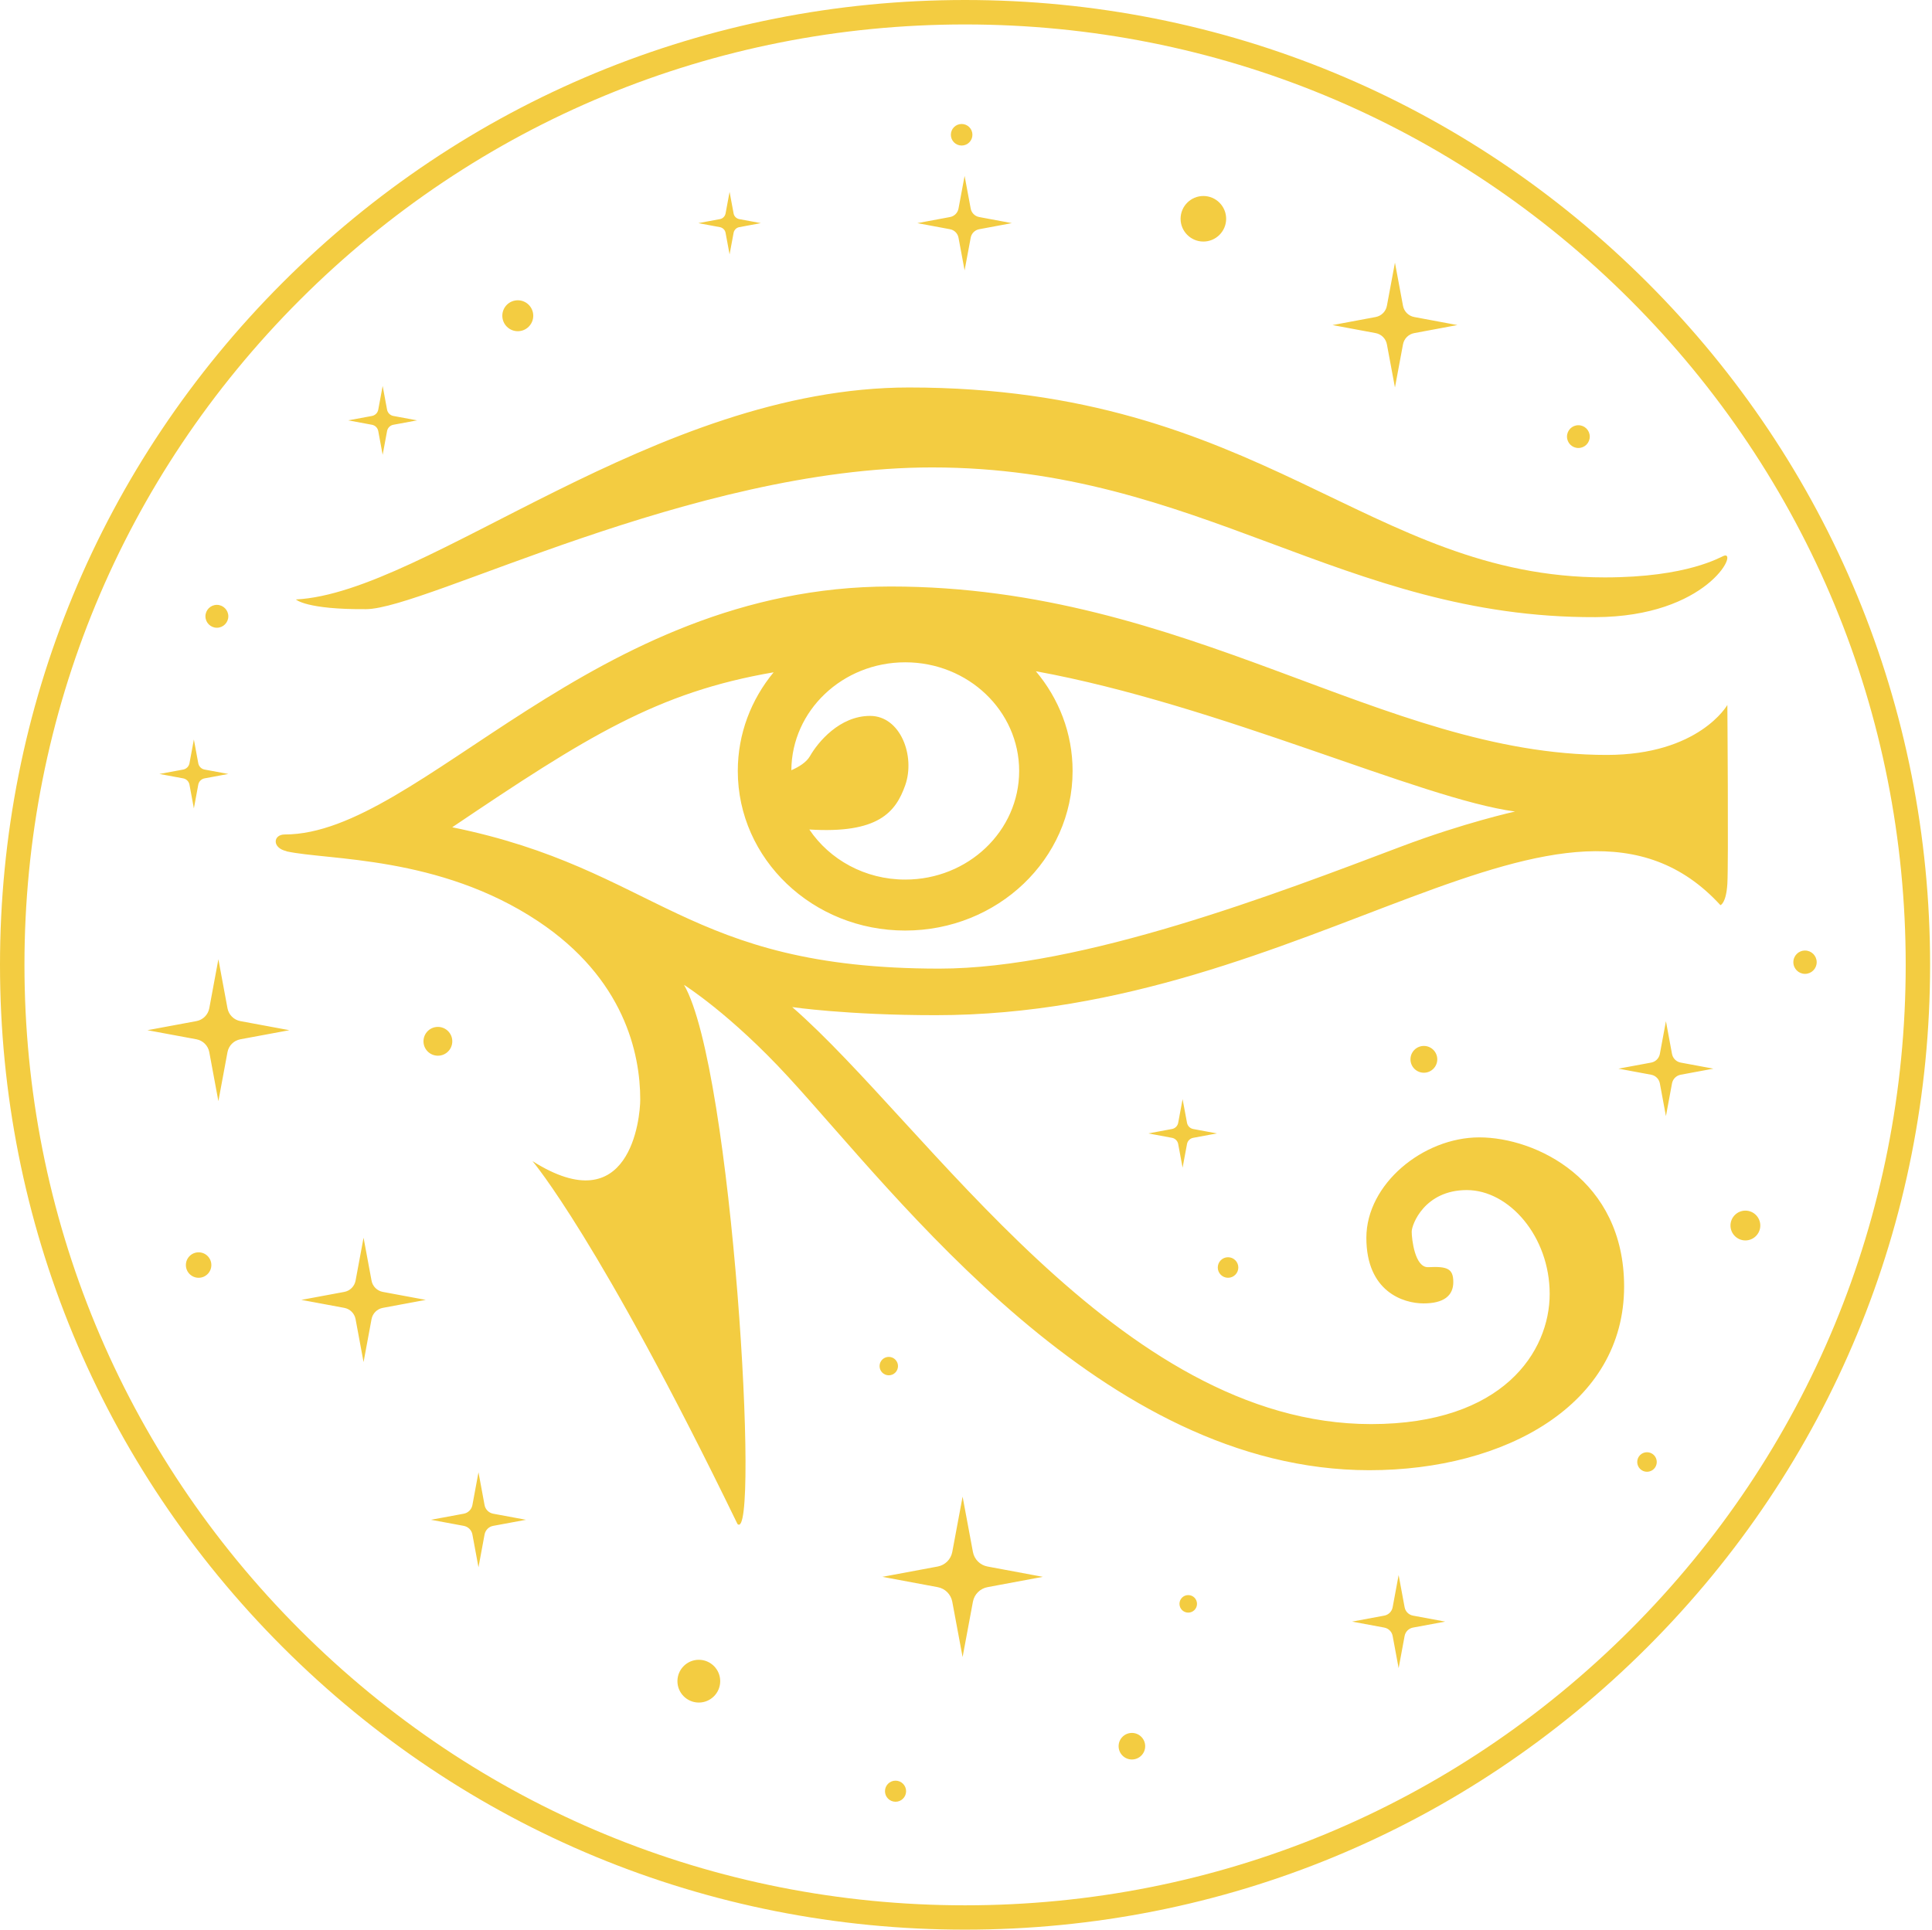 <?xml version="1.0" encoding="UTF-8" standalone="no"?>
<svg
  viewBox="0 0 346 345.67"
  version="1.1"
  width="346"
  height="345.67"
  xmlns="http://www.w3.org/2000/svg"
>
  <defs>
    <style>
      path {
      fill: #f3cc41;
      }
    </style>
  </defs>
  <path
    d="m 253.28,59.67 7.72,-1.44 -7.72,-1.44 c -1.03,-0.19 -1.83,-0.99 -2.02,-2.02 l -1.44,-7.72 -1.44,7.72 c -0.19,1.03 -0.99,1.83 -2.02,2.02 l -7.72,1.44 7.72,1.44 c 1.03,0.19 1.83,0.99 2.02,2.02 l 1.44,7.72 1.44,-7.72 c 0.19,-1.03 0.99,-1.83 2.02,-2.02 z m 31.43,18.54 c 0,-1.13 -0.91,-2.04 -2.04,-2.04 -1.13,0 -2.04,0.91 -2.04,2.04 0,1.13 0.91,2.04 2.04,2.04 1.13,0 2.04,-0.91 2.04,-2.04 z m 24.04,21.34 c -0.67,0.23 -6.49,3.88 -21.36,3.88 -42.4,0 -61.39,-34.02 -124.6,-34.02 -45.49,0 -86.39,36.79 -109.8,37.97 0,0 1.82,1.82 12.58,1.74 10.76,-0.08 58.38,-25.39 101.34,-25.39 47.86,0 73.57,27 118.82,26.82 20.01,-0.08 25.63,-11.9 23.02,-11 z m -15.54,162.34 c 0,0.96 0.78,1.75 1.75,1.75 0.97,0 1.75,-0.78 1.75,-1.75 0,-0.96 -0.78,-1.75 -1.75,-1.75 -0.97,0 -1.75,0.78 -1.75,1.75 z m -3.36,-70.46 5.87,1.09 c 0.78,0.15 1.39,0.76 1.54,1.54 l 1.09,5.87 1.09,-5.87 c 0.15,-0.78 0.76,-1.39 1.54,-1.54 l 5.87,-1.09 -5.87,-1.09 c -0.78,-0.15 -1.39,-0.76 -1.54,-1.54 l -1.09,-5.87 -1.09,5.87 c -0.15,0.78 -0.76,1.39 -1.54,1.54 z m 31.32,-19.07 c 0,1.15 0.93,2.09 2.09,2.09 1.15,0 2.09,-0.93 2.09,-2.09 0,-1.15 -0.93,-2.09 -2.09,-2.09 -1.16,0 -2.09,0.93 -2.09,2.09 z M 219.59,39.19 c 0,-2.25 -1.83,-4.08 -4.08,-4.08 -2.25,0 -4.08,1.83 -4.08,4.08 0,2.25 1.83,4.08 4.08,4.08 2.25,0 4.08,-1.83 4.08,-4.08 z m 90.32,180.34 c 0,1.47 1.2,2.67 2.67,2.67 1.47,0 2.67,-1.2 2.67,-2.67 0,-1.47 -1.2,-2.67 -2.67,-2.67 -1.47,0 -2.67,1.2 -2.67,2.67 z M 174.15,24.14 c 0,-1.07 -0.86,-1.93 -1.93,-1.93 -1.07,0 -1.93,0.86 -1.93,1.93 0,1.07 0.86,1.93 1.93,1.93 1.07,0 1.93,-0.86 1.93,-1.93 z m -137.52,115.29 4.26,-0.79 -4.26,-0.79 c -0.57,-0.11 -1.01,-0.55 -1.12,-1.12 l -0.79,-4.26 -0.79,4.26 c -0.11,0.57 -0.55,1.01 -1.12,1.12 l -4.26,0.79 4.26,0.79 c 0.57,0.11 1.01,0.55 1.12,1.12 l 0.79,4.26 0.79,-4.26 c 0.11,-0.57 0.55,-1.01 1.12,-1.12 z m 4.26,-29.03 c 0,-1.13 -0.92,-2.05 -2.05,-2.05 -1.13,0 -2.05,0.92 -2.05,2.05 0,1.13 0.92,2.05 2.05,2.05 1.13,0 2.05,-0.92 2.05,-2.05 z M 70.44,76.09 74.7,75.3 70.44,74.51 C 69.87,74.4 69.43,73.96 69.32,73.39 l -0.79,-4.26 -0.79,4.26 c -0.11,0.57 -0.55,1.01 -1.12,1.12 l -4.26,0.79 4.26,0.79 c 0.57,0.11 1.01,0.55 1.12,1.12 l 0.79,4.26 0.79,-4.26 c 0.11,-0.57 0.55,-1.01 1.12,-1.12 z m 61.95,-35.4 3.87,-0.72 -3.87,-0.72 c -0.51,-0.1 -0.92,-0.5 -1.01,-1.01 l -0.72,-3.87 -0.72,3.87 c -0.1,0.51 -0.5,0.92 -1.01,1.01 l -3.87,0.72 3.87,0.72 c 0.51,0.1 0.92,0.5 1.01,1.01 l 0.72,3.87 0.72,-3.87 c 0.1,-0.51 0.5,-0.92 1.01,-1.01 z M 95.5,56.56 c 0,-1.53 -1.24,-2.77 -2.77,-2.77 -1.53,0 -2.77,1.24 -2.77,2.77 0,1.53 1.24,2.77 2.77,2.77 1.53,0 2.77,-1.24 2.77,-2.77 z m 152.4,232.85 -5.76,1.07 5.76,1.07 c 0.77,0.14 1.37,0.74 1.51,1.51 l 1.07,5.76 1.07,-5.76 c 0.14,-0.77 0.74,-1.37 1.51,-1.51 l 5.76,-1.07 -5.76,-1.07 c -0.77,-0.14 -1.37,-0.74 -1.51,-1.51 l -1.07,-5.76 -1.07,5.76 c -0.14,0.77 -0.74,1.37 -1.51,1.51 z m -72.53,-248.35 5.84,-1.09 -5.84,-1.09 c -0.78,-0.14 -1.39,-0.75 -1.53,-1.53 l -1.09,-5.84 -1.09,5.84 c -0.14,0.78 -0.75,1.39 -1.53,1.53 l -5.84,1.09 5.84,1.09 c 0.78,0.14 1.39,0.75 1.53,1.53 l 1.09,5.84 1.09,-5.84 c 0.14,-0.78 0.75,-1.39 1.53,-1.53 z m -113.71,190.36 -7.69,1.43 7.69,1.43 c 1.02,0.19 1.83,0.99 2.02,2.02 l 1.43,7.69 1.43,-7.69 c 0.19,-1.02 0.99,-1.83 2.02,-2.02 l 7.69,-1.43 -7.69,-1.43 c -1.02,-0.19 -1.83,-0.99 -2.02,-2.02 l -1.43,-7.69 -1.43,7.69 c -0.19,1.02 -0.99,1.83 -2.02,2.02 z m 158.27,-2.53 c 1.02,0 1.84,-0.83 1.84,-1.84 0,-1.02 -0.83,-1.84 -1.84,-1.84 -1.02,0 -1.84,0.83 -1.84,1.84 0,1.02 0.83,1.84 1.84,1.84 z m -6.24,-25.07 4.24,-0.79 -4.24,-0.79 c -0.56,-0.1 -1.01,-0.55 -1.11,-1.11 l -0.79,-4.24 -0.79,4.24 c -0.1,0.56 -0.55,1.01 -1.11,1.11 l -4.24,0.79 4.24,0.79 c 0.56,0.1 1.01,0.55 1.11,1.11 l 0.79,4.24 0.79,-4.24 c 0.1,-0.56 0.55,-1.01 1.11,-1.11 z M 255,192.16 c 1.33,0 2.4,-1.08 2.4,-2.4 0,-1.33 -1.08,-2.4 -2.4,-2.4 -1.33,0 -2.4,1.08 -2.4,2.4 0,1.33 1.08,2.4 2.4,2.4 z M 0,172.83 c 0,46.17 17.98,89.57 50.62,122.21 32.64,32.64 76.05,50.62 122.21,50.62 46.17,0 89.57,-17.98 122.21,-50.62 32.64,-32.64 50.62,-76.05 50.62,-122.21 0,-46.17 -17.98,-89.57 -50.62,-122.21 C 262.4,17.98 219,0 172.83,0 126.66,0 83.27,17.98 50.62,50.62 17.98,83.27 0,126.67 0,172.83 Z m 4.38,0 c 0,-45 17.52,-87.3 49.34,-119.12 C 85.54,21.9 127.84,4.38 172.83,4.38 c 45,0 87.3,17.52 119.12,49.34 31.82,31.82 49.34,74.12 49.34,119.12 0,45 -17.52,87.3 -49.34,119.12 -31.82,31.82 -74.12,49.34 -119.12,49.34 -45,0 -87.3,-17.52 -119.11,-49.34 C 21.9,260.14 4.38,217.84 4.38,172.84 Z M 51.31,152.5 c 7.4,1.64 27.32,0.73 45.04,12.51 15.44,10.27 18.31,23.71 18.31,31.94 0,3.29 -1.79,22.13 -19.3,11.04 0,0 11.93,13.93 36.71,65 4.06,3.94 -0.85,-81.54 -9.57,-96.57 0,0 8.3,5.21 18.66,16.48 19.64,21.36 56.24,70.46 104.08,70.46 24.41,0 45.62,-11.81 45.62,-32.9 0,-19.2 -15.87,-26.72 -25.93,-26.72 -10.06,0 -20.23,8.36 -20.23,17.99 0,9.63 6.6,11.75 10.24,11.75 3.64,0 5.33,-1.39 5.33,-3.82 0,-2.42 -1.08,-2.84 -4.48,-2.67 -2.42,0.12 -2.97,-5.09 -2.97,-6.36 0,-1.27 2.3,-7.45 9.87,-7.45 7.57,0 14.84,8.3 14.84,18.6 0,10.3 -8.3,23.32 -31.99,23.32 -45.19,0 -79.6,-53.74 -103.66,-74.7 0,0 9.79,1.45 25.69,1.45 67.31,0 112.94,-49.81 140.54,-19.71 0,0 1.02,-0.28 1.24,-3.81 0.22,-3.52 0,-32.05 0,-32.05 0,0 -5.06,8.95 -21.6,8.95 -40.15,0 -74.9,-30.17 -128.26,-30.17 -53.37,0 -84.26,44.42 -108.5,44.42 -2.09,0 -2.32,2.4 0.32,2.99 z m 131.21,-14.4 c 0,10.75 -9.13,19.46 -20.4,19.46 -7.22,0 -13.55,-3.58 -17.18,-8.97 12.33,0.77 15.47,-3.08 17.18,-7.94 1.83,-5.21 -0.84,-12.41 -6.3,-12.41 -5.46,0 -9.35,4.72 -10.76,7.2 -0.64,1.12 -2.02,1.96 -3.34,2.53 0.07,-10.69 9.18,-19.33 20.4,-19.33 11.27,0 20.4,8.71 20.4,19.46 z M 81,148.18 c 24.04,-16.22 36.76,-24.19 57.55,-27.75 -4.02,4.86 -6.42,11 -6.42,17.67 0,15.79 13.42,28.59 29.98,28.59 16.56,0 29.98,-12.8 29.98,-28.59 0,-6.76 -2.46,-12.97 -6.58,-17.86 32.75,5.97 68.97,22.88 85.82,25.13 0,0 -9.1,2 -20.44,6.29 -22.03,8.33 -57.11,21.85 -82.67,21.85 -45.68,0 -50.32,-17.79 -87.23,-25.32 z m -47.71,78.43 c 0,1.26 1.02,2.28 2.28,2.28 1.26,0 2.28,-1.02 2.28,-2.28 0,-1.26 -1.02,-2.28 -2.28,-2.28 -1.26,0 -2.28,1.02 -2.28,2.28 z m 177.94,60.69 c 0,0.87 0.7,1.57 1.57,1.57 0.87,0 1.57,-0.7 1.57,-1.57 0,-0.87 -0.7,-1.57 -1.57,-1.57 -0.87,0 -1.57,0.7 -1.57,1.57 z m -173.75,-98.83 1.63,8.78 1.63,-8.78 c 0.22,-1.17 1.13,-2.08 2.3,-2.3 l 8.78,-1.63 -8.78,-1.63 c -1.17,-0.22 -2.08,-1.13 -2.3,-2.3 l -1.63,-8.78 -1.63,8.78 c -0.22,1.17 -1.13,2.08 -2.3,2.3 l -8.78,1.63 8.78,1.63 c 1.17,0.22 2.08,1.13 2.3,2.3 z m 38.36,-1.94 c 0,1.42 1.15,2.58 2.58,2.58 1.43,0 2.58,-1.15 2.58,-2.58 0,-1.42 -1.15,-2.58 -2.58,-2.58 -1.42,0 -2.58,1.15 -2.58,2.58 z m 82.65,134.33 c 0,1.05 0.85,1.89 1.89,1.89 1.05,0 1.89,-0.85 1.89,-1.89 0,-1.05 -0.85,-1.89 -1.89,-1.89 -1.05,0 -1.89,0.85 -1.89,1.89 z m 41.84,-8.06 c 0,1.31 1.06,2.38 2.38,2.38 1.31,0 2.38,-1.06 2.38,-2.38 0,-1.31 -1.06,-2.38 -2.38,-2.38 -1.31,0 -2.38,1.06 -2.38,2.38 z m -32.39,-32.19 -9.92,1.85 9.92,1.85 c 1.32,0.25 2.35,1.28 2.6,2.6 l 1.85,9.92 1.85,-9.92 c 0.25,-1.32 1.28,-2.35 2.6,-2.6 l 9.92,-1.85 -9.92,-1.85 c -1.32,-0.25 -2.35,-1.28 -2.6,-2.6 l -1.85,-9.92 -1.85,9.92 c -0.25,1.32 -1.28,2.35 -2.6,2.6 z m -84.88,-9.46 -5.88,1.09 5.88,1.09 c 0.78,0.15 1.4,0.76 1.54,1.54 l 1.09,5.88 1.09,-5.88 c 0.15,-0.78 0.76,-1.4 1.54,-1.54 l 5.88,-1.09 -5.88,-1.09 c -0.78,-0.15 -1.4,-0.76 -1.54,-1.54 l -1.09,-5.88 -1.09,5.88 c -0.15,0.78 -0.76,1.4 -1.54,1.54 z m 38.26,30 c 0,2.12 1.72,3.83 3.83,3.83 2.12,0 3.83,-1.72 3.83,-3.83 0,-2.12 -1.72,-3.83 -3.83,-3.83 -2.12,0 -3.83,1.72 -3.83,3.83 z m 36.2,-56.44 c 0,0.91 0.74,1.65 1.65,1.65 0.91,0 1.65,-0.74 1.65,-1.65 0,-0.91 -0.74,-1.65 -1.65,-1.65 -0.91,0 -1.65,0.74 -1.65,1.65 z"
  />
</svg>
